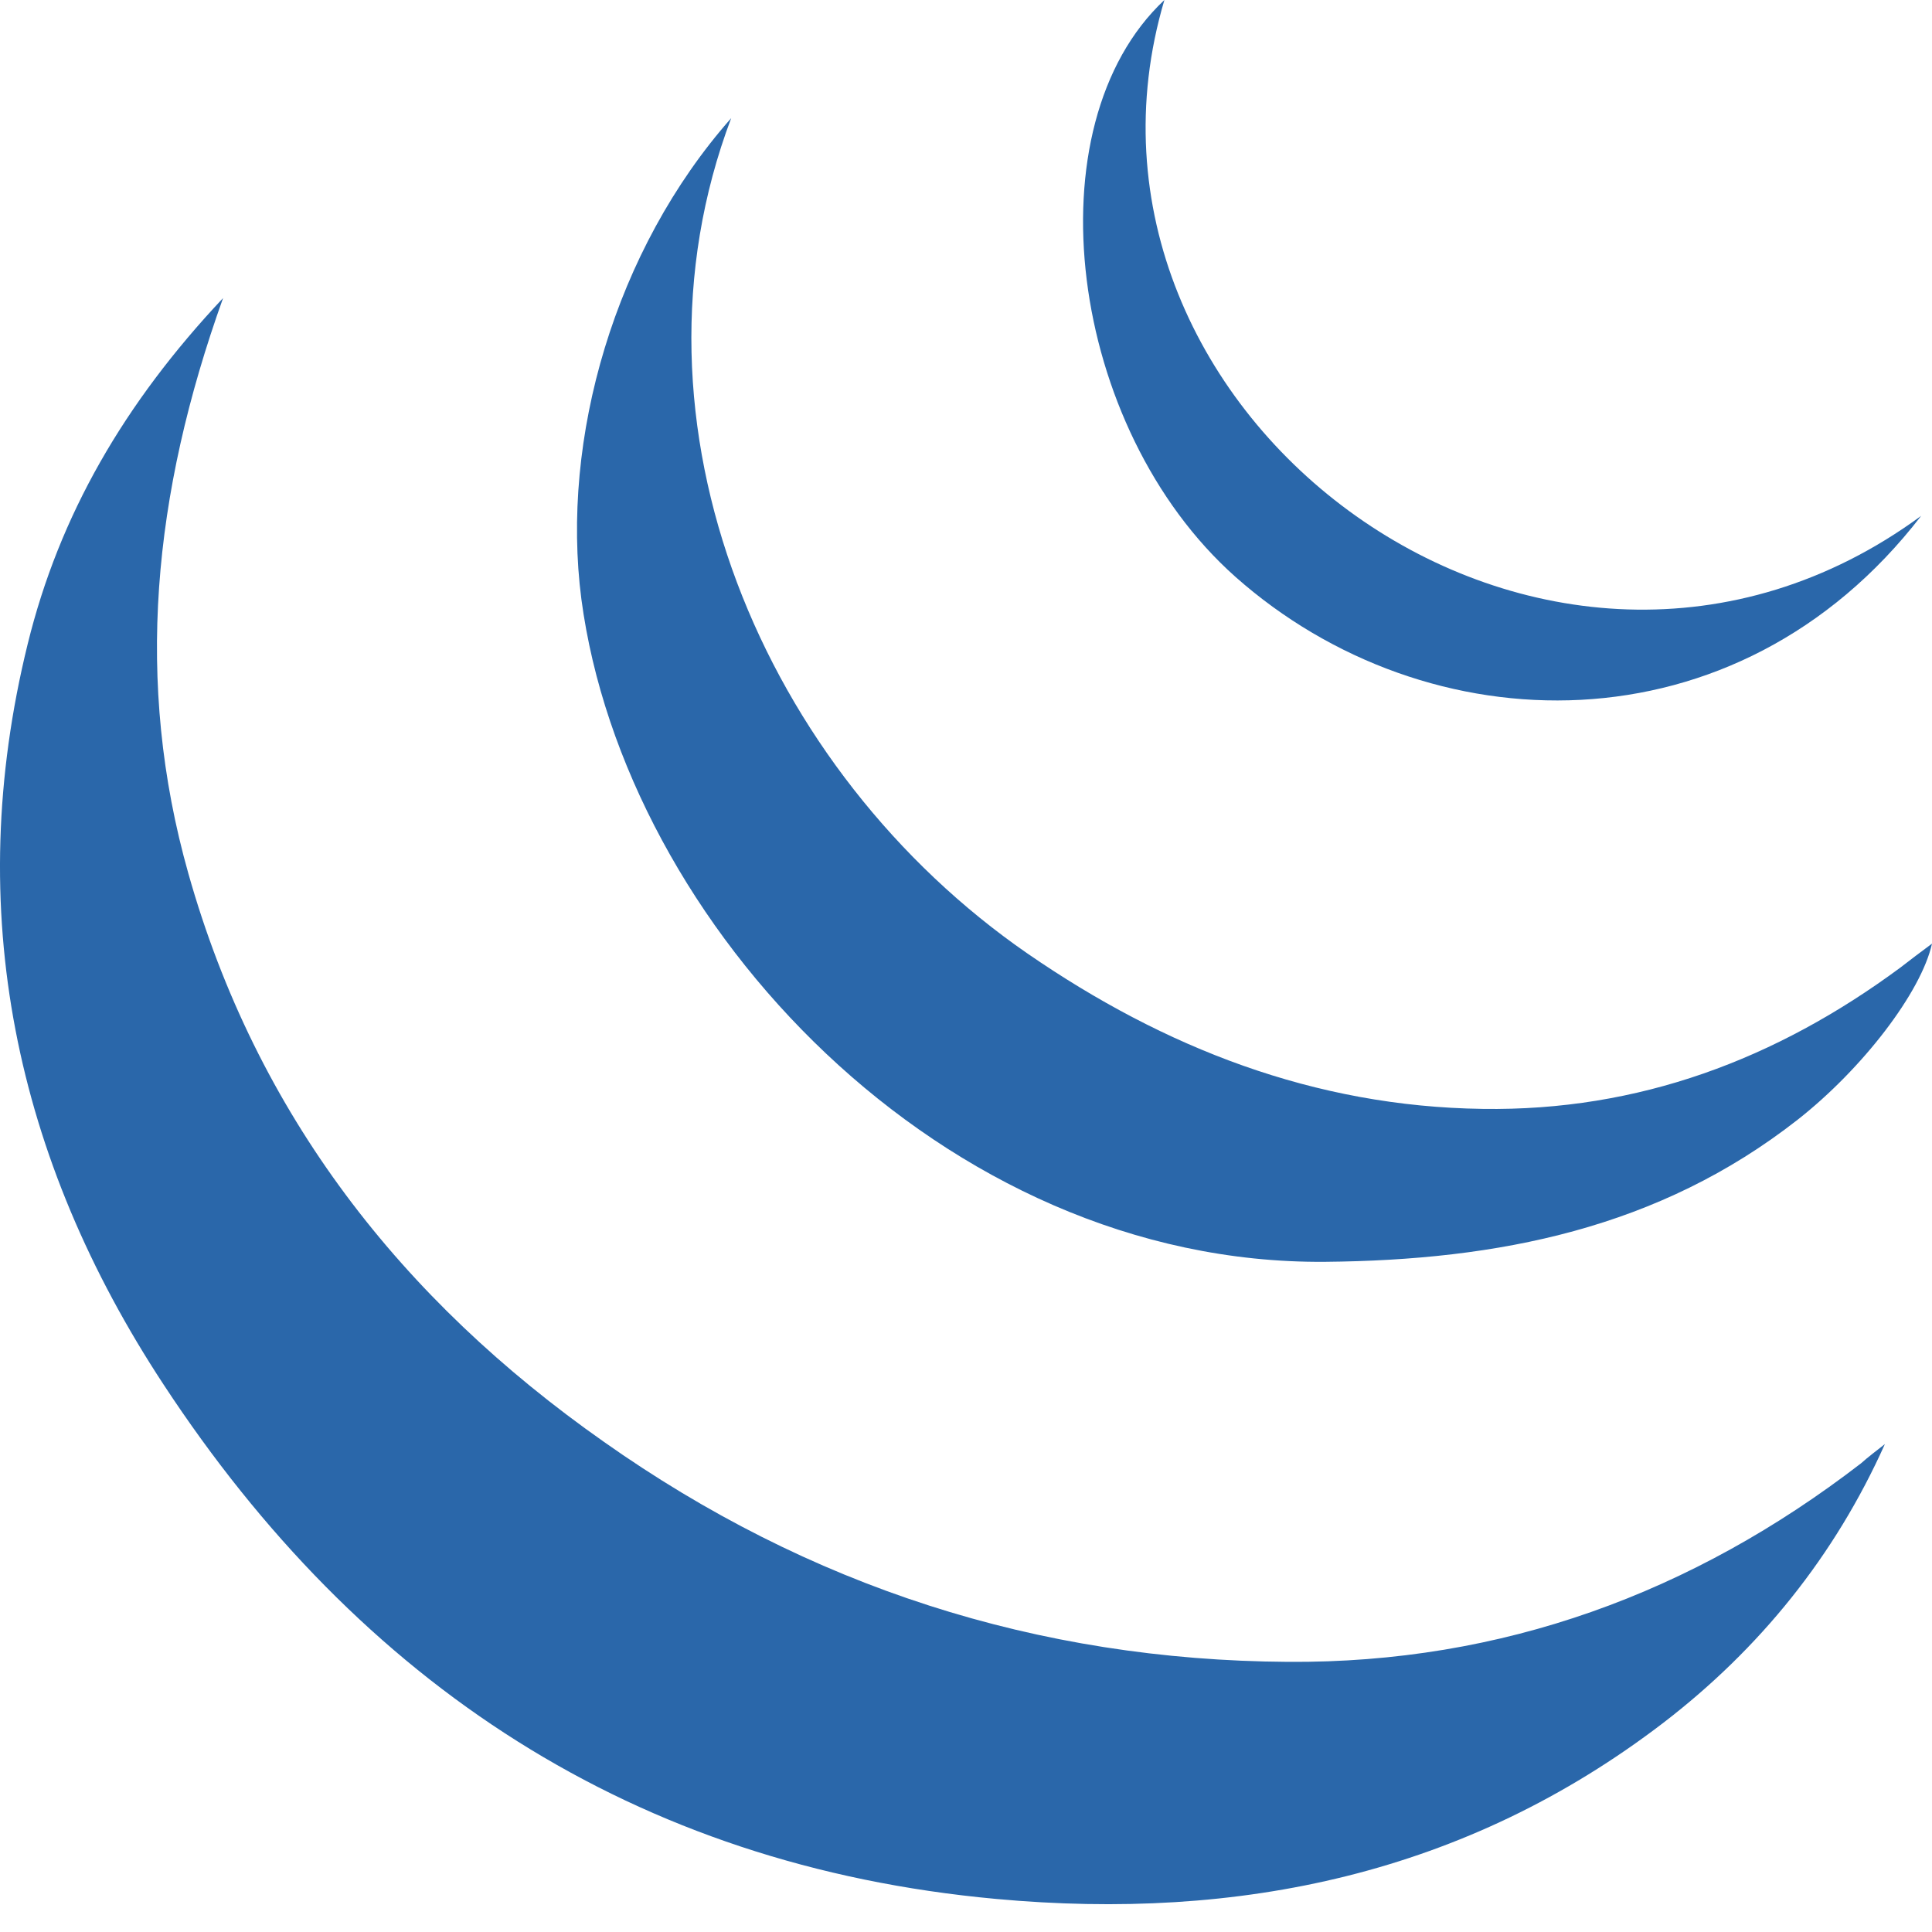 <?xml version="1.0" encoding="UTF-8"?>
<svg xmlns="http://www.w3.org/2000/svg" width="52" height="52" viewBox="0 0 52 52" fill="none">
  <path d="M50.732 38.868C49.381 41.881 47.365 44.376 44.767 46.371C39.446 50.445 33.356 51.712 26.809 51.11C17.061 50.216 9.683 45.311 4.404 37.267C0.413 31.198 -1.021 24.506 0.745 17.335C1.598 13.864 3.344 10.85 6.004 8.023C4.113 13.303 3.614 18.353 5.069 23.508C6.898 29.993 10.805 34.981 16.251 38.805C21.759 42.692 27.911 44.687 34.666 44.729C40.423 44.77 45.557 42.879 50.088 39.387C50.296 39.2 50.524 39.034 50.732 38.868Z" fill="#2A67AA"></path>
  <path d="M19.68 3.18C16.563 11.431 20.553 20.763 27.662 25.669C31.341 28.204 35.373 29.784 39.904 29.846C44.102 29.909 47.802 28.516 51.148 26.043C51.418 25.835 51.689 25.627 52 25.398C51.709 26.708 50.13 28.765 48.384 30.137C44.643 33.068 40.319 33.92 35.664 33.962C25.375 34.045 16.812 24.879 15.648 16.128C15.087 11.805 16.542 6.734 19.68 3.18Z" fill="#2A67AA"></path>
  <path d="M31.34 0C28.035 11.14 41.628 21.283 51.709 13.884C46.741 20.327 38.407 20.099 33.252 15.526C28.742 11.515 27.724 3.388 31.34 0Z" fill="#2A67AA"></path>
</svg>
